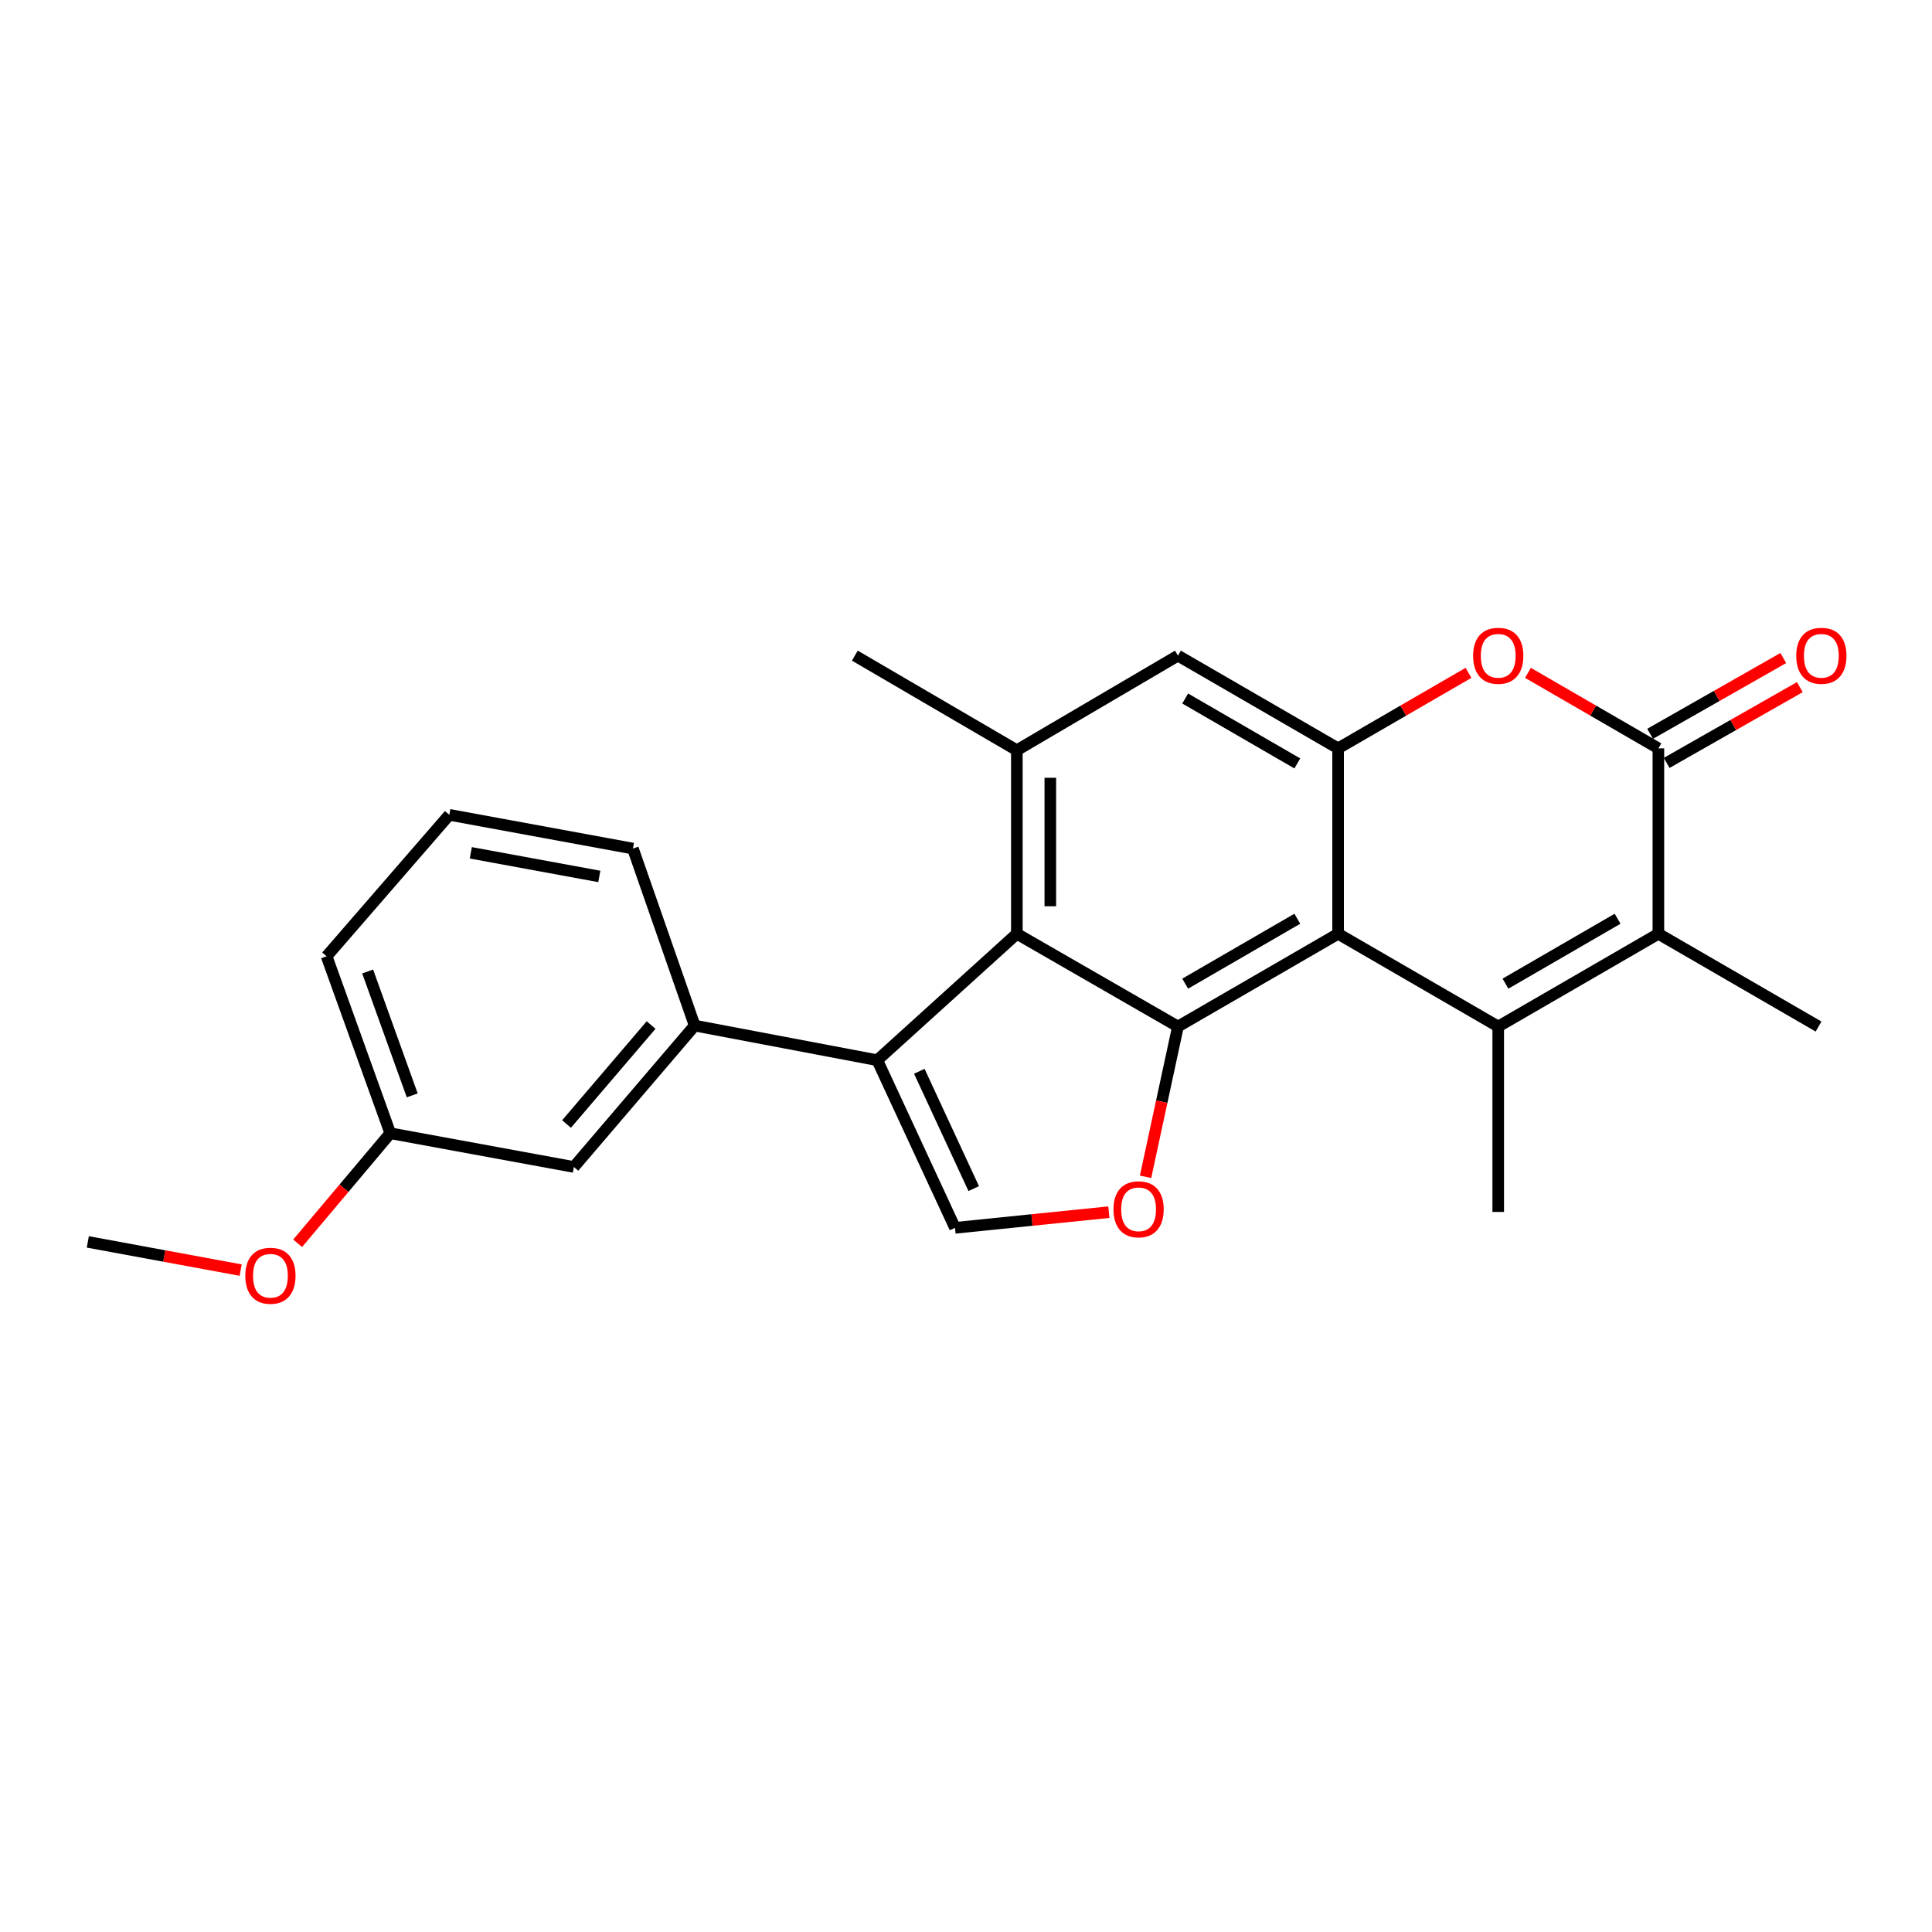 <?xml version='1.0' encoding='iso-8859-1'?>
<svg version='1.1' baseProfile='full'
              xmlns='http://www.w3.org/2000/svg'
                      xmlns:rdkit='http://www.rdkit.org/xml'
                      xmlns:xlink='http://www.w3.org/1999/xlink'
                  xml:space='preserve'
width='1000px' height='1000px' viewBox='0 0 1000 1000'>
<!-- END OF HEADER -->
<rect style='opacity:1.0;fill:#FFFFFF;stroke:none' width='1000' height='1000' x='0' y='0'> </rect>
<path class='bond-0' d='M 692.599,483.33 L 775.478,531.335' style='fill:none;fill-rule:evenodd;stroke:#000000;stroke-width:6px;stroke-linecap:butt;stroke-linejoin:miter;stroke-opacity:1' />
<path class='bond-1' d='M 692.599,483.33 L 609.7,531.335' style='fill:none;fill-rule:evenodd;stroke:#000000;stroke-width:6px;stroke-linecap:butt;stroke-linejoin:miter;stroke-opacity:1' />
<path class='bond-1' d='M 671.481,475.537 L 613.452,509.14' style='fill:none;fill-rule:evenodd;stroke:#000000;stroke-width:6px;stroke-linecap:butt;stroke-linejoin:miter;stroke-opacity:1' />
<path class='bond-6' d='M 692.599,483.33 L 692.599,387.35' style='fill:none;fill-rule:evenodd;stroke:#000000;stroke-width:6px;stroke-linecap:butt;stroke-linejoin:miter;stroke-opacity:1' />
<path class='bond-5' d='M 775.478,531.335 L 858.377,483.33' style='fill:none;fill-rule:evenodd;stroke:#000000;stroke-width:6px;stroke-linecap:butt;stroke-linejoin:miter;stroke-opacity:1' />
<path class='bond-5' d='M 779.23,509.14 L 837.259,475.537' style='fill:none;fill-rule:evenodd;stroke:#000000;stroke-width:6px;stroke-linecap:butt;stroke-linejoin:miter;stroke-opacity:1' />
<path class='bond-15' d='M 775.478,531.335 L 775.478,627.296' style='fill:none;fill-rule:evenodd;stroke:#000000;stroke-width:6px;stroke-linecap:butt;stroke-linejoin:miter;stroke-opacity:1' />
<path class='bond-2' d='M 609.7,531.335 L 526.32,483.33' style='fill:none;fill-rule:evenodd;stroke:#000000;stroke-width:6px;stroke-linecap:butt;stroke-linejoin:miter;stroke-opacity:1' />
<path class='bond-8' d='M 609.7,531.335 L 601.319,570.225' style='fill:none;fill-rule:evenodd;stroke:#000000;stroke-width:6px;stroke-linecap:butt;stroke-linejoin:miter;stroke-opacity:1' />
<path class='bond-8' d='M 601.319,570.225 L 592.938,609.115' style='fill:none;fill-rule:evenodd;stroke:#FF0000;stroke-width:6px;stroke-linecap:butt;stroke-linejoin:miter;stroke-opacity:1' />
<path class='bond-4' d='M 526.32,483.33 L 454.077,548.758' style='fill:none;fill-rule:evenodd;stroke:#000000;stroke-width:6px;stroke-linecap:butt;stroke-linejoin:miter;stroke-opacity:1' />
<path class='bond-25' d='M 526.32,483.33 L 526.32,388.322' style='fill:none;fill-rule:evenodd;stroke:#000000;stroke-width:6px;stroke-linecap:butt;stroke-linejoin:miter;stroke-opacity:1' />
<path class='bond-25' d='M 543.646,469.079 L 543.646,402.573' style='fill:none;fill-rule:evenodd;stroke:#000000;stroke-width:6px;stroke-linecap:butt;stroke-linejoin:miter;stroke-opacity:1' />
<path class='bond-3' d='M 858.377,387.35 L 824.625,367.808' style='fill:none;fill-rule:evenodd;stroke:#000000;stroke-width:6px;stroke-linecap:butt;stroke-linejoin:miter;stroke-opacity:1' />
<path class='bond-3' d='M 824.625,367.808 L 790.873,348.267' style='fill:none;fill-rule:evenodd;stroke:#FF0000;stroke-width:6px;stroke-linecap:butt;stroke-linejoin:miter;stroke-opacity:1' />
<path class='bond-13' d='M 862.661,394.879 L 897.124,375.27' style='fill:none;fill-rule:evenodd;stroke:#000000;stroke-width:6px;stroke-linecap:butt;stroke-linejoin:miter;stroke-opacity:1' />
<path class='bond-13' d='M 897.124,375.27 L 931.587,355.662' style='fill:none;fill-rule:evenodd;stroke:#FF0000;stroke-width:6px;stroke-linecap:butt;stroke-linejoin:miter;stroke-opacity:1' />
<path class='bond-13' d='M 854.093,379.82 L 888.556,360.211' style='fill:none;fill-rule:evenodd;stroke:#000000;stroke-width:6px;stroke-linecap:butt;stroke-linejoin:miter;stroke-opacity:1' />
<path class='bond-13' d='M 888.556,360.211 L 923.019,340.602' style='fill:none;fill-rule:evenodd;stroke:#FF0000;stroke-width:6px;stroke-linecap:butt;stroke-linejoin:miter;stroke-opacity:1' />
<path class='bond-24' d='M 858.377,387.35 L 858.377,483.33' style='fill:none;fill-rule:evenodd;stroke:#000000;stroke-width:6px;stroke-linecap:butt;stroke-linejoin:miter;stroke-opacity:1' />
<path class='bond-11' d='M 454.077,548.758 L 359.559,530.844' style='fill:none;fill-rule:evenodd;stroke:#000000;stroke-width:6px;stroke-linecap:butt;stroke-linejoin:miter;stroke-opacity:1' />
<path class='bond-26' d='M 454.077,548.758 L 494.313,635.526' style='fill:none;fill-rule:evenodd;stroke:#000000;stroke-width:6px;stroke-linecap:butt;stroke-linejoin:miter;stroke-opacity:1' />
<path class='bond-26' d='M 475.831,554.484 L 503.997,615.222' style='fill:none;fill-rule:evenodd;stroke:#000000;stroke-width:6px;stroke-linecap:butt;stroke-linejoin:miter;stroke-opacity:1' />
<path class='bond-17' d='M 858.377,483.33 L 941.276,531.335' style='fill:none;fill-rule:evenodd;stroke:#000000;stroke-width:6px;stroke-linecap:butt;stroke-linejoin:miter;stroke-opacity:1' />
<path class='bond-7' d='M 692.599,387.35 L 726.341,367.809' style='fill:none;fill-rule:evenodd;stroke:#000000;stroke-width:6px;stroke-linecap:butt;stroke-linejoin:miter;stroke-opacity:1' />
<path class='bond-7' d='M 726.341,367.809 L 760.084,348.269' style='fill:none;fill-rule:evenodd;stroke:#FF0000;stroke-width:6px;stroke-linecap:butt;stroke-linejoin:miter;stroke-opacity:1' />
<path class='bond-12' d='M 692.599,387.35 L 609.7,339.354' style='fill:none;fill-rule:evenodd;stroke:#000000;stroke-width:6px;stroke-linecap:butt;stroke-linejoin:miter;stroke-opacity:1' />
<path class='bond-12' d='M 671.482,395.145 L 613.453,361.549' style='fill:none;fill-rule:evenodd;stroke:#000000;stroke-width:6px;stroke-linecap:butt;stroke-linejoin:miter;stroke-opacity:1' />
<path class='bond-9' d='M 573.943,627.419 L 534.128,631.472' style='fill:none;fill-rule:evenodd;stroke:#FF0000;stroke-width:6px;stroke-linecap:butt;stroke-linejoin:miter;stroke-opacity:1' />
<path class='bond-9' d='M 534.128,631.472 L 494.313,635.526' style='fill:none;fill-rule:evenodd;stroke:#000000;stroke-width:6px;stroke-linecap:butt;stroke-linejoin:miter;stroke-opacity:1' />
<path class='bond-10' d='M 526.32,388.322 L 609.7,339.354' style='fill:none;fill-rule:evenodd;stroke:#000000;stroke-width:6px;stroke-linecap:butt;stroke-linejoin:miter;stroke-opacity:1' />
<path class='bond-18' d='M 526.32,388.322 L 442.458,339.354' style='fill:none;fill-rule:evenodd;stroke:#000000;stroke-width:6px;stroke-linecap:butt;stroke-linejoin:miter;stroke-opacity:1' />
<path class='bond-14' d='M 359.559,530.844 L 297.029,604.02' style='fill:none;fill-rule:evenodd;stroke:#000000;stroke-width:6px;stroke-linecap:butt;stroke-linejoin:miter;stroke-opacity:1' />
<path class='bond-14' d='M 337.007,530.564 L 293.236,581.788' style='fill:none;fill-rule:evenodd;stroke:#000000;stroke-width:6px;stroke-linecap:butt;stroke-linejoin:miter;stroke-opacity:1' />
<path class='bond-19' d='M 359.559,530.844 L 327.592,439.224' style='fill:none;fill-rule:evenodd;stroke:#000000;stroke-width:6px;stroke-linecap:butt;stroke-linejoin:miter;stroke-opacity:1' />
<path class='bond-16' d='M 297.029,604.02 L 202.011,586.568' style='fill:none;fill-rule:evenodd;stroke:#000000;stroke-width:6px;stroke-linecap:butt;stroke-linejoin:miter;stroke-opacity:1' />
<path class='bond-20' d='M 202.011,586.568 L 178.034,615.043' style='fill:none;fill-rule:evenodd;stroke:#000000;stroke-width:6px;stroke-linecap:butt;stroke-linejoin:miter;stroke-opacity:1' />
<path class='bond-20' d='M 178.034,615.043 L 154.058,643.518' style='fill:none;fill-rule:evenodd;stroke:#FF0000;stroke-width:6px;stroke-linecap:butt;stroke-linejoin:miter;stroke-opacity:1' />
<path class='bond-27' d='M 202.011,586.568 L 169.052,494.968' style='fill:none;fill-rule:evenodd;stroke:#000000;stroke-width:6px;stroke-linecap:butt;stroke-linejoin:miter;stroke-opacity:1' />
<path class='bond-27' d='M 213.371,566.962 L 190.299,502.842' style='fill:none;fill-rule:evenodd;stroke:#000000;stroke-width:6px;stroke-linecap:butt;stroke-linejoin:miter;stroke-opacity:1' />
<path class='bond-21' d='M 327.592,439.224 L 232.564,421.753' style='fill:none;fill-rule:evenodd;stroke:#000000;stroke-width:6px;stroke-linecap:butt;stroke-linejoin:miter;stroke-opacity:1' />
<path class='bond-21' d='M 310.204,453.644 L 243.685,441.414' style='fill:none;fill-rule:evenodd;stroke:#000000;stroke-width:6px;stroke-linecap:butt;stroke-linejoin:miter;stroke-opacity:1' />
<path class='bond-23' d='M 124.569,657.403 L 85.012,650.103' style='fill:none;fill-rule:evenodd;stroke:#FF0000;stroke-width:6px;stroke-linecap:butt;stroke-linejoin:miter;stroke-opacity:1' />
<path class='bond-23' d='M 85.012,650.103 L 45.455,642.803' style='fill:none;fill-rule:evenodd;stroke:#000000;stroke-width:6px;stroke-linecap:butt;stroke-linejoin:miter;stroke-opacity:1' />
<path class='bond-22' d='M 232.564,421.753 L 169.052,494.968' style='fill:none;fill-rule:evenodd;stroke:#000000;stroke-width:6px;stroke-linecap:butt;stroke-linejoin:miter;stroke-opacity:1' />
<path  class='atom-8' d='M 762.478 339.434
Q 762.478 332.634, 765.838 328.834
Q 769.198 325.034, 775.478 325.034
Q 781.758 325.034, 785.118 328.834
Q 788.478 332.634, 788.478 339.434
Q 788.478 346.314, 785.078 350.234
Q 781.678 354.114, 775.478 354.114
Q 769.238 354.114, 765.838 350.234
Q 762.478 346.354, 762.478 339.434
M 775.478 350.914
Q 779.798 350.914, 782.118 348.034
Q 784.478 345.114, 784.478 339.434
Q 784.478 333.874, 782.118 331.074
Q 779.798 328.234, 775.478 328.234
Q 771.158 328.234, 768.798 331.034
Q 766.478 333.834, 766.478 339.434
Q 766.478 345.154, 768.798 348.034
Q 771.158 350.914, 775.478 350.914
' fill='#FF0000'/>
<path  class='atom-9' d='M 576.331 625.932
Q 576.331 619.132, 579.691 615.332
Q 583.051 611.532, 589.331 611.532
Q 595.611 611.532, 598.971 615.332
Q 602.331 619.132, 602.331 625.932
Q 602.331 632.812, 598.931 636.732
Q 595.531 640.612, 589.331 640.612
Q 583.091 640.612, 579.691 636.732
Q 576.331 632.852, 576.331 625.932
M 589.331 637.412
Q 593.651 637.412, 595.971 634.532
Q 598.331 631.612, 598.331 625.932
Q 598.331 620.372, 595.971 617.572
Q 593.651 614.732, 589.331 614.732
Q 585.011 614.732, 582.651 617.532
Q 580.331 620.332, 580.331 625.932
Q 580.331 631.652, 582.651 634.532
Q 585.011 637.412, 589.331 637.412
' fill='#FF0000'/>
<path  class='atom-14' d='M 929.729 339.434
Q 929.729 332.634, 933.089 328.834
Q 936.449 325.034, 942.729 325.034
Q 949.009 325.034, 952.369 328.834
Q 955.729 332.634, 955.729 339.434
Q 955.729 346.314, 952.329 350.234
Q 948.929 354.114, 942.729 354.114
Q 936.489 354.114, 933.089 350.234
Q 929.729 346.354, 929.729 339.434
M 942.729 350.914
Q 947.049 350.914, 949.369 348.034
Q 951.729 345.114, 951.729 339.434
Q 951.729 333.874, 949.369 331.074
Q 947.049 328.234, 942.729 328.234
Q 938.409 328.234, 936.049 331.034
Q 933.729 333.834, 933.729 339.434
Q 933.729 345.154, 936.049 348.034
Q 938.409 350.914, 942.729 350.914
' fill='#FF0000'/>
<path  class='atom-21' d='M 126.972 660.326
Q 126.972 653.526, 130.332 649.726
Q 133.692 645.926, 139.972 645.926
Q 146.252 645.926, 149.612 649.726
Q 152.972 653.526, 152.972 660.326
Q 152.972 667.206, 149.572 671.126
Q 146.172 675.006, 139.972 675.006
Q 133.732 675.006, 130.332 671.126
Q 126.972 667.246, 126.972 660.326
M 139.972 671.806
Q 144.292 671.806, 146.612 668.926
Q 148.972 666.006, 148.972 660.326
Q 148.972 654.766, 146.612 651.966
Q 144.292 649.126, 139.972 649.126
Q 135.652 649.126, 133.292 651.926
Q 130.972 654.726, 130.972 660.326
Q 130.972 666.046, 133.292 668.926
Q 135.652 671.806, 139.972 671.806
' fill='#FF0000'/>
</svg>
